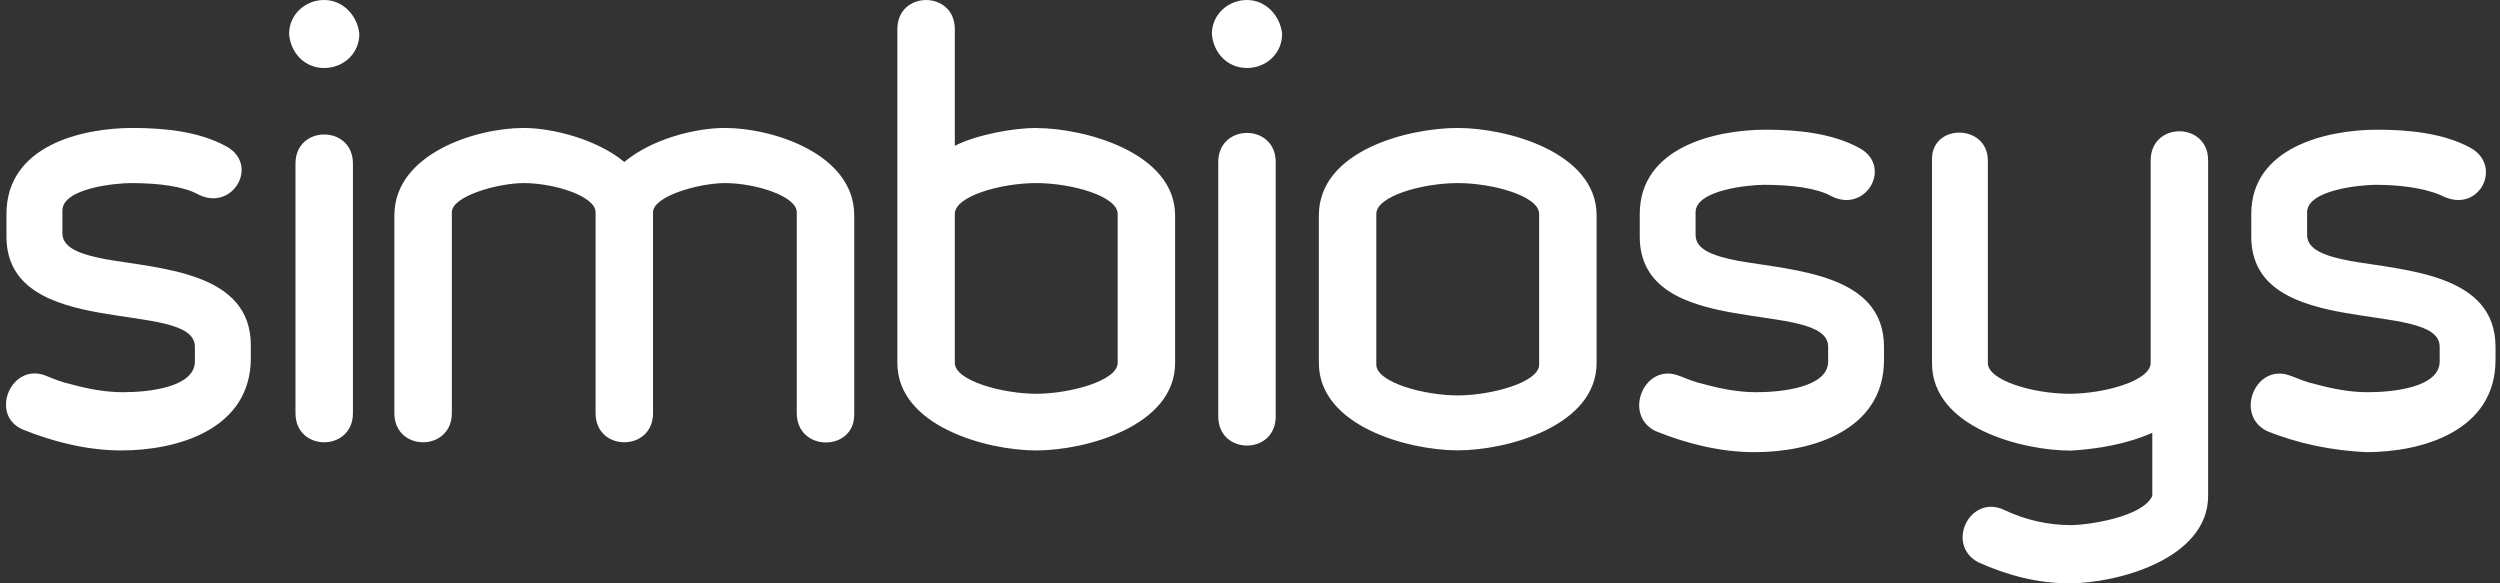 <svg width="240" height="56" viewBox="0 0 240 56" fill="none" xmlns="http://www.w3.org/2000/svg">
<rect x="0" y="0" width="240" height="56" fill="#333333" stroke="none"/>
<g clip-path="url(#clip0_3428_1636)">
<path fill-rule="evenodd" clip-rule="evenodd" d="M161.246 36.09C162.015 36.397 162.776 36.713 163.546 36.871C165.232 37.336 166.918 37.652 168.604 37.652C171.059 37.652 175.503 37.187 175.503 34.695V33.291C175.503 28.623 157.416 32.826 157.416 22.718V20.541C157.416 14.162 164.618 12.451 169.52 12.451C172.434 12.451 175.806 12.758 178.408 14.162C181.78 15.873 179.178 20.541 175.806 18.831C174.422 18.049 171.976 17.742 169.364 17.742C167.981 17.742 162.776 18.207 162.776 20.384V22.56C162.776 23.964 164.462 24.578 166.918 25.052C172.278 25.982 180.864 26.298 180.864 33.3V34.546C180.864 41.39 173.817 43.408 168.448 43.408C165.232 43.408 162.007 42.627 158.946 41.39C155.73 39.837 157.874 34.704 161.246 36.099V36.09ZM4.452 36.09C5.221 36.397 5.982 36.713 6.751 36.871C8.437 37.336 10.123 37.652 11.809 37.652C14.265 37.652 18.709 37.187 18.709 34.695V33.291C18.709 28.623 0.621 32.817 0.621 22.709V20.533C0.621 13.996 7.824 12.284 12.734 12.284C15.648 12.284 19.02 12.592 21.622 13.996C24.994 15.707 22.392 20.375 19.02 18.664C17.637 17.883 15.19 17.576 12.579 17.576C11.195 17.576 5.991 18.041 5.991 20.217V22.393C5.991 23.797 7.677 24.411 10.132 24.885C15.492 25.815 24.078 26.131 24.078 33.133V34.379C24.078 41.223 17.032 43.242 11.662 43.242C8.446 43.242 5.221 42.461 2.16 41.223C-1.056 39.819 1.088 34.686 4.46 36.09H4.452ZM33.882 15.707V39.661C33.882 43.391 28.366 43.391 28.366 39.661V15.707C28.366 11.977 33.882 11.977 33.882 15.707ZM122.469 15.557V39.977C122.469 43.707 116.953 43.707 116.953 39.977V15.557C116.953 11.828 122.469 11.828 122.469 15.557ZM34.496 3.264C34.496 5.133 32.966 6.528 31.124 6.528C29.283 6.528 27.908 5.124 27.752 3.264C27.752 1.404 29.283 0 31.124 0C32.966 0 34.341 1.553 34.496 3.264ZM123.083 3.264C123.083 5.133 121.552 6.528 119.711 6.528C117.869 6.528 116.494 5.124 116.339 3.264C116.339 1.404 117.878 0 119.711 0C121.544 0 122.927 1.553 123.083 3.264ZM190.832 15.4V34.844C190.832 36.555 195.276 37.801 198.648 37.801C202.02 37.801 206.464 36.555 206.464 34.844V15.4C206.464 11.67 211.98 11.67 211.98 15.4V47.603C211.98 53.666 203.248 56 198.648 56C195.579 56 192.674 55.219 189.916 53.982C186.7 52.271 189.146 47.295 192.518 49.007C194.507 49.937 196.66 50.41 198.804 50.41C200.49 50.41 205.703 49.63 206.62 47.611V41.548C204.164 42.636 201.406 43.101 198.804 43.259C194.204 43.259 185.472 41.083 185.472 34.862V15.417C185.316 11.837 190.832 11.837 190.832 15.417V15.4ZM219.952 36.09C220.721 36.397 221.482 36.713 222.252 36.871C223.938 37.336 225.624 37.652 227.31 37.652C229.765 37.652 234.209 37.187 234.209 34.695V33.291C234.209 28.623 216.122 32.826 216.122 22.718V20.541C216.122 14.162 223.324 12.451 228.226 12.451C231.14 12.451 234.512 12.758 237.114 14.162C240.33 15.873 238.031 20.541 234.512 18.831C234.512 18.831 232.523 17.742 228.07 17.742C226.687 17.742 221.482 18.207 221.482 20.384V22.56C221.482 23.964 223.168 24.578 225.624 25.052C230.984 25.982 239.57 26.298 239.57 33.3V34.546C239.57 41.39 232.523 43.408 227.154 43.408C223.938 43.25 220.713 42.627 217.652 41.39C214.436 39.837 216.58 34.704 219.952 36.099V36.09ZM76.49 39.661V20.375C76.49 18.822 72.504 17.576 69.59 17.576C67.135 17.576 62.691 18.822 62.691 20.375V39.661C62.691 43.391 57.175 43.391 57.175 39.661V20.375C57.175 18.822 53.189 17.576 50.275 17.576C47.82 17.576 43.376 18.822 43.376 20.375V39.661C43.376 43.391 37.859 43.391 37.859 39.661V20.682C37.859 14.768 45.675 12.284 50.275 12.284C53.033 12.284 57.322 13.373 59.933 15.549C62.535 13.373 66.677 12.284 69.59 12.284C74.19 12.284 82.006 14.777 82.006 20.682V39.811C82.006 43.391 76.49 43.391 76.49 39.653V39.661ZM147.758 35.002C147.758 36.713 143.159 37.959 139.942 37.959C136.726 37.959 132.126 36.713 132.126 35.002V20.533C132.126 18.822 136.57 17.576 139.942 17.576C143.314 17.576 147.758 18.822 147.758 20.533V35.002ZM139.942 12.284C135.187 12.284 126.61 14.461 126.61 20.682V34.836C126.61 40.899 135.196 43.233 139.942 43.233C144.689 43.233 153.274 40.899 153.274 34.836V20.682C153.274 14.619 144.689 12.284 139.942 12.284ZM107.295 34.844C107.295 36.555 102.696 37.801 99.479 37.801C96.263 37.801 91.663 36.555 91.663 34.844V20.533C91.663 18.822 96.107 17.576 99.479 17.576C102.851 17.576 107.295 18.822 107.295 20.533V34.844ZM99.479 12.284C97.335 12.284 93.808 12.908 91.663 13.996V2.799C91.663 -0.93 86.147 -0.93 86.147 2.799V34.844C86.147 40.908 94.733 43.242 99.479 43.242C104.226 43.242 112.811 40.908 112.811 34.844V20.691C112.811 14.627 104.079 12.293 99.479 12.293V12.284Z" fill="white"/>
</g>
<defs>
<clipPath id="clip0_3428_1636">
<rect width="239" height="56" fill="white" transform="translate(0.57)"/>
</clipPath>
</defs>
</svg>
